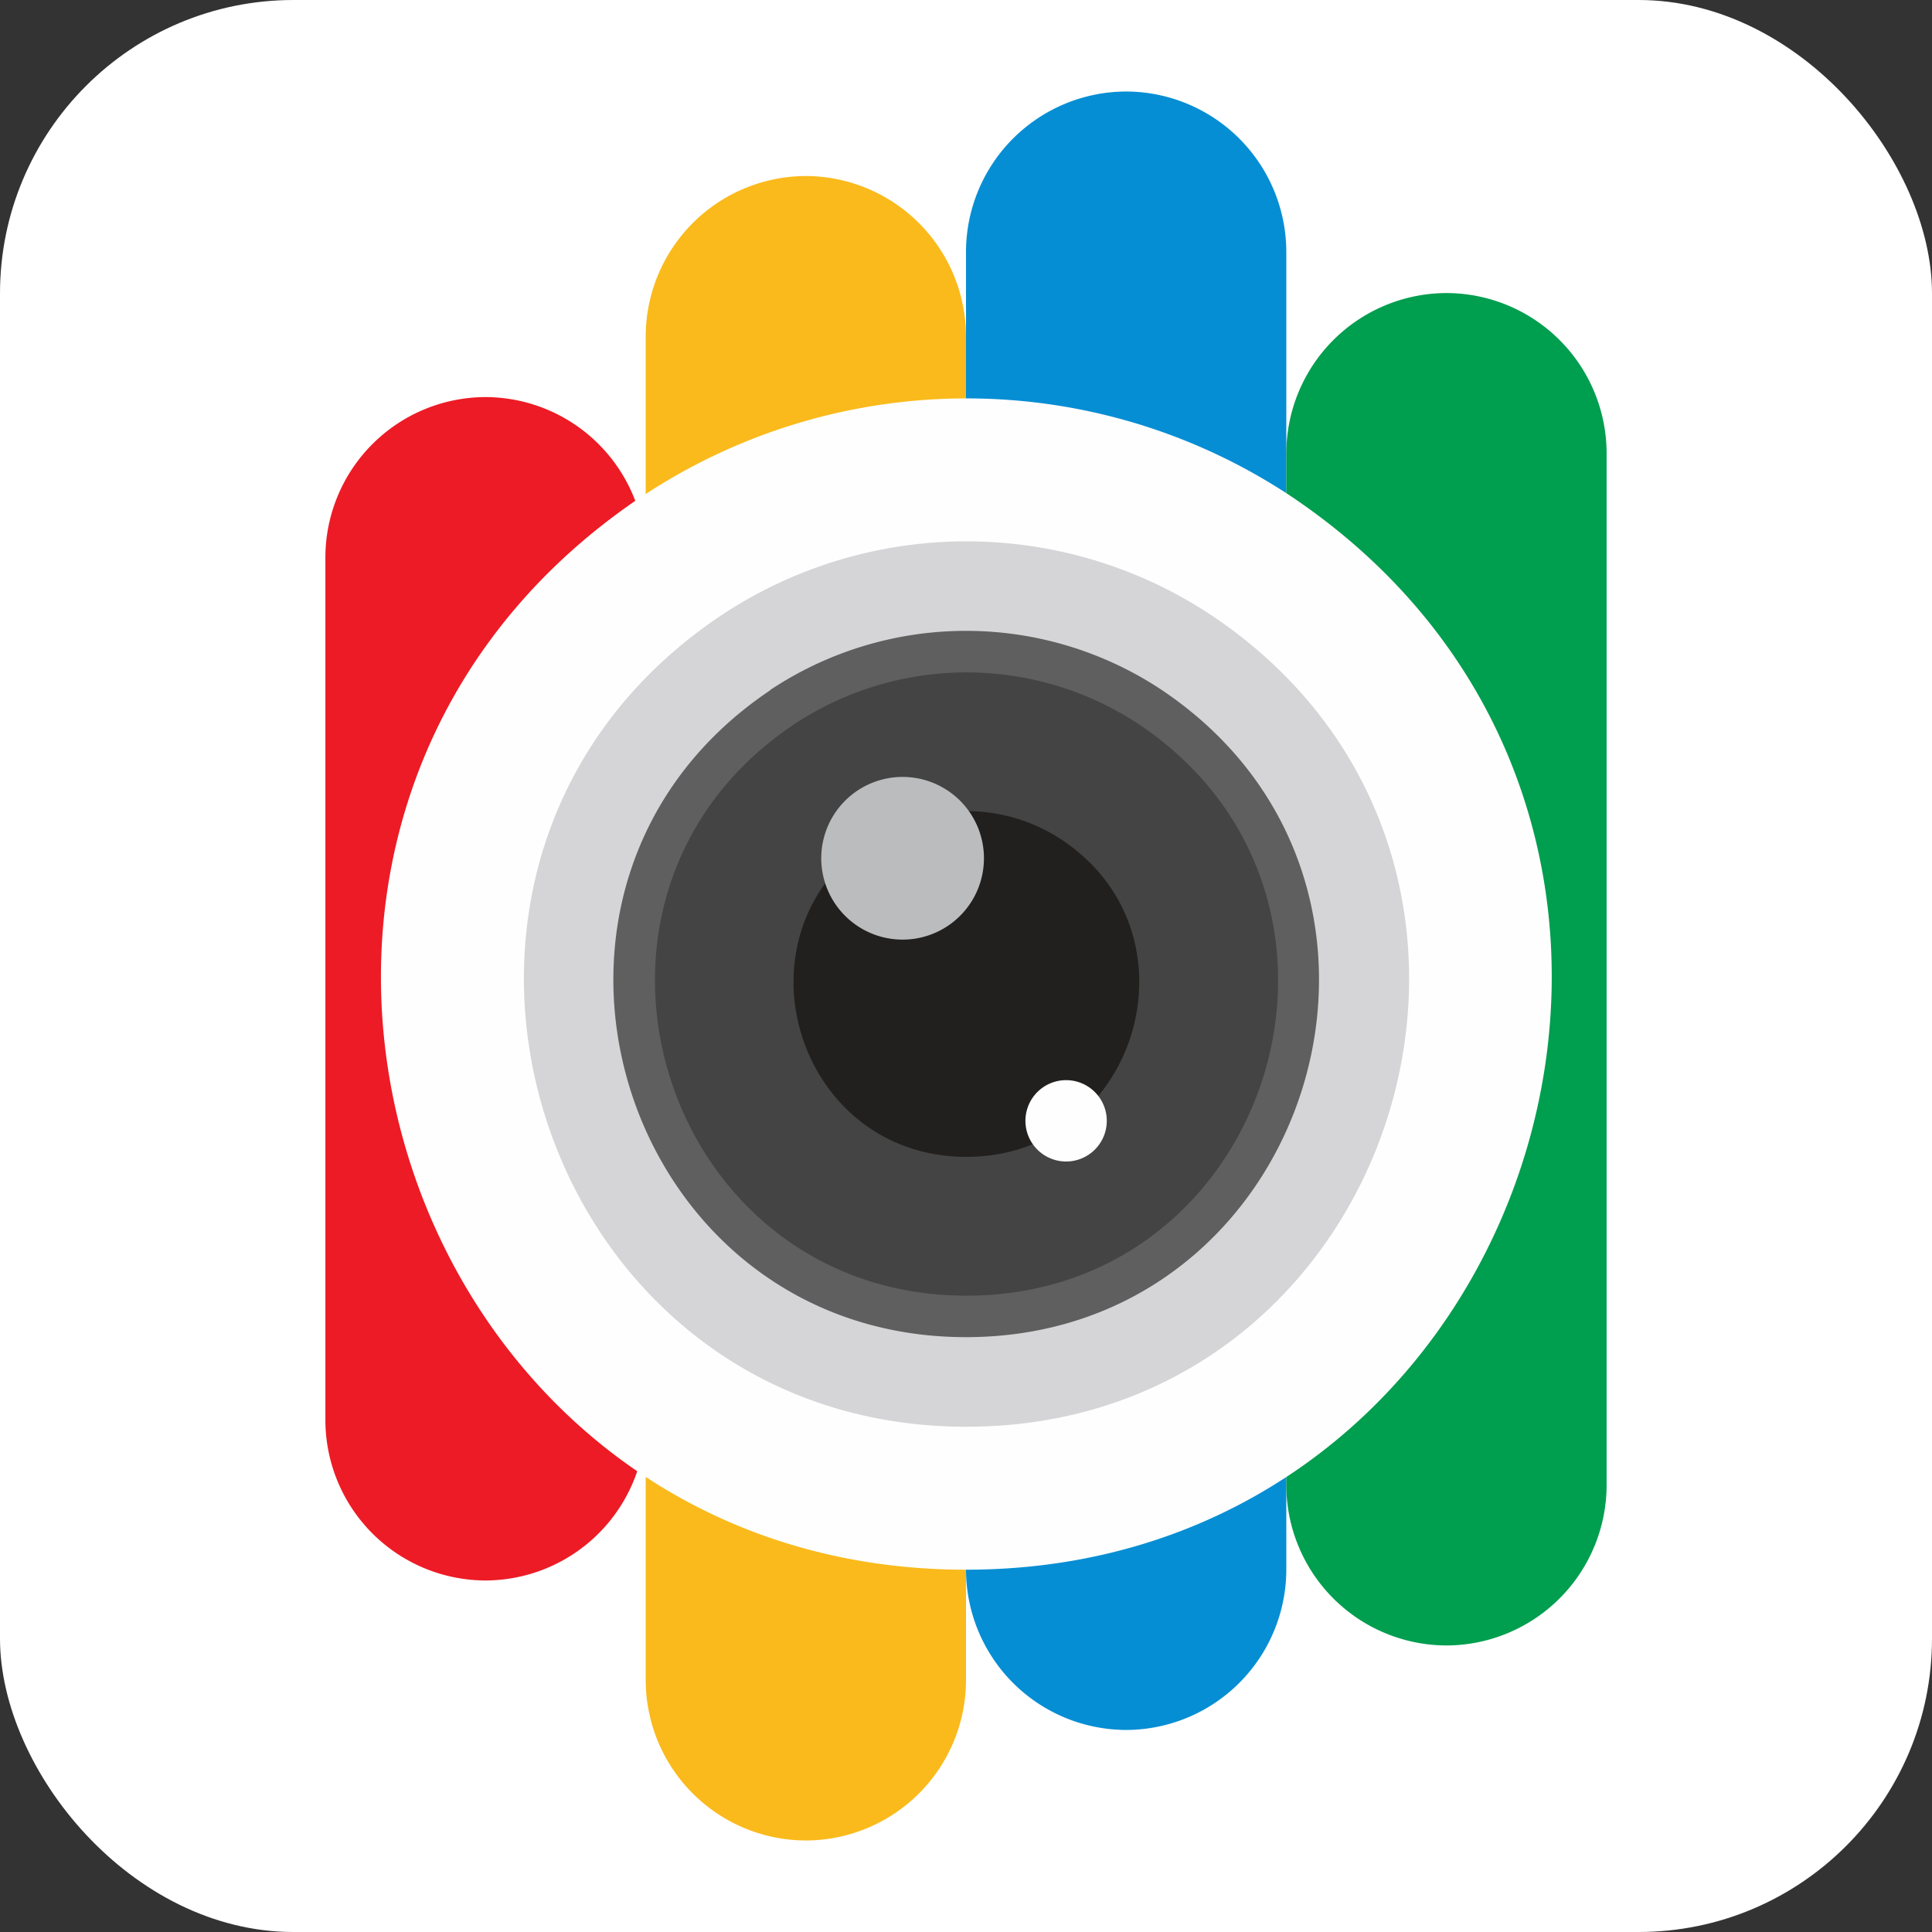 <svg xmlns="http://www.w3.org/2000/svg" id="Layer_1" data-name="Layer 1" viewBox="0 0 190 190"><rect x="0" y="0" width="190" height="190" fill="#333333" stroke="none"/><defs><style>.cls-1{fill:#fff;}.cls-2{fill:#ed1b25;}.cls-10,.cls-11,.cls-2,.cls-3,.cls-4,.cls-5,.cls-6,.cls-7,.cls-8,.cls-9{fill-rule:evenodd;}.cls-3{fill:#faba1c;}.cls-4{fill:#068ed4;}.cls-5{fill:#009e4f;}.cls-6{fill:#fefefe;}.cls-7{fill:#d5d5d7;}.cls-8{fill:#5f5f5f;}.cls-9{fill:#434443;}.cls-10{fill:#22201e;}.cls-11{fill:#babcbe;}</style></defs><rect class="cls-1" width="190" height="190" rx="28.86"></rect><path class="cls-2" d="M52.75,160.43h0A15.8,15.8,0,0,0,68.5,144.68V59.81A15.8,15.8,0,0,0,52.75,44.05h0A15.79,15.79,0,0,0,37,59.81v84.87a15.79,15.79,0,0,0,15.74,15.75Z" transform="translate(-5 -5)"></path><path class="cls-3" d="M84.25,186h0A15.79,15.79,0,0,0,100,170.25V38.06A15.8,15.8,0,0,0,84.25,22.31h0A15.8,15.8,0,0,0,68.5,38.06V170.25A15.79,15.79,0,0,0,84.25,186Z" transform="translate(-5 -5)"></path><path class="cls-4" d="M115.75,175.13h0a15.79,15.79,0,0,0,15.75-15.75V29.75A15.79,15.79,0,0,0,115.75,14h0A15.79,15.79,0,0,0,100,29.75V159.38a15.79,15.79,0,0,0,15.75,15.75Z" transform="translate(-5 -5)"></path><path class="cls-5" d="M147.25,166.82h0A15.79,15.79,0,0,0,163,151.07V49.57a15.78,15.78,0,0,0-15.74-15.75h0A15.79,15.79,0,0,0,131.5,49.57v101.5a15.79,15.79,0,0,0,15.75,15.75Z" transform="translate(-5 -5)"></path><path class="cls-6" d="M68.1,53.83C20.72,85.64,43.46,159.37,100,159.37S179.38,85.69,132,53.83a57.67,57.67,0,0,0-63.87,0Z" transform="translate(-5 -5)"></path><path class="cls-7" d="M75.89,65.54c-35.8,24-18.61,79.77,24.15,79.77s60-55.69,24.15-79.77a43.59,43.59,0,0,0-48.3,0Z" transform="translate(-5 -5)"></path><path class="cls-8" d="M80.78,72.86C52.21,92,65.92,136.5,100,136.5s47.85-44.43,19.26-63.64a34.78,34.78,0,0,0-38.52,0Z" transform="translate(-5 -5)"></path><path class="cls-9" d="M83.05,76.26c-25.21,16.92-13.11,56.16,17,56.16s42.22-39.2,17-56.16a30.72,30.72,0,0,0-34,0Z" transform="translate(-5 -5)"></path><path class="cls-10" d="M90.61,87.62c-14,9.39-7.27,31.15,9.43,31.15S123.46,97,109.47,87.62a17,17,0,0,0-18.86,0Z" transform="translate(-5 -5)"></path><path class="cls-11" d="M89.31,96.05a8,8,0,1,1,8.91,0,8,8,0,0,1-8.91,0Z" transform="translate(-5 -5)"></path><path class="cls-6" d="M107.65,118.57a4,4,0,1,1,4.39,0,4,4,0,0,1-4.39,0Z" transform="translate(-5 -5)"></path></svg>